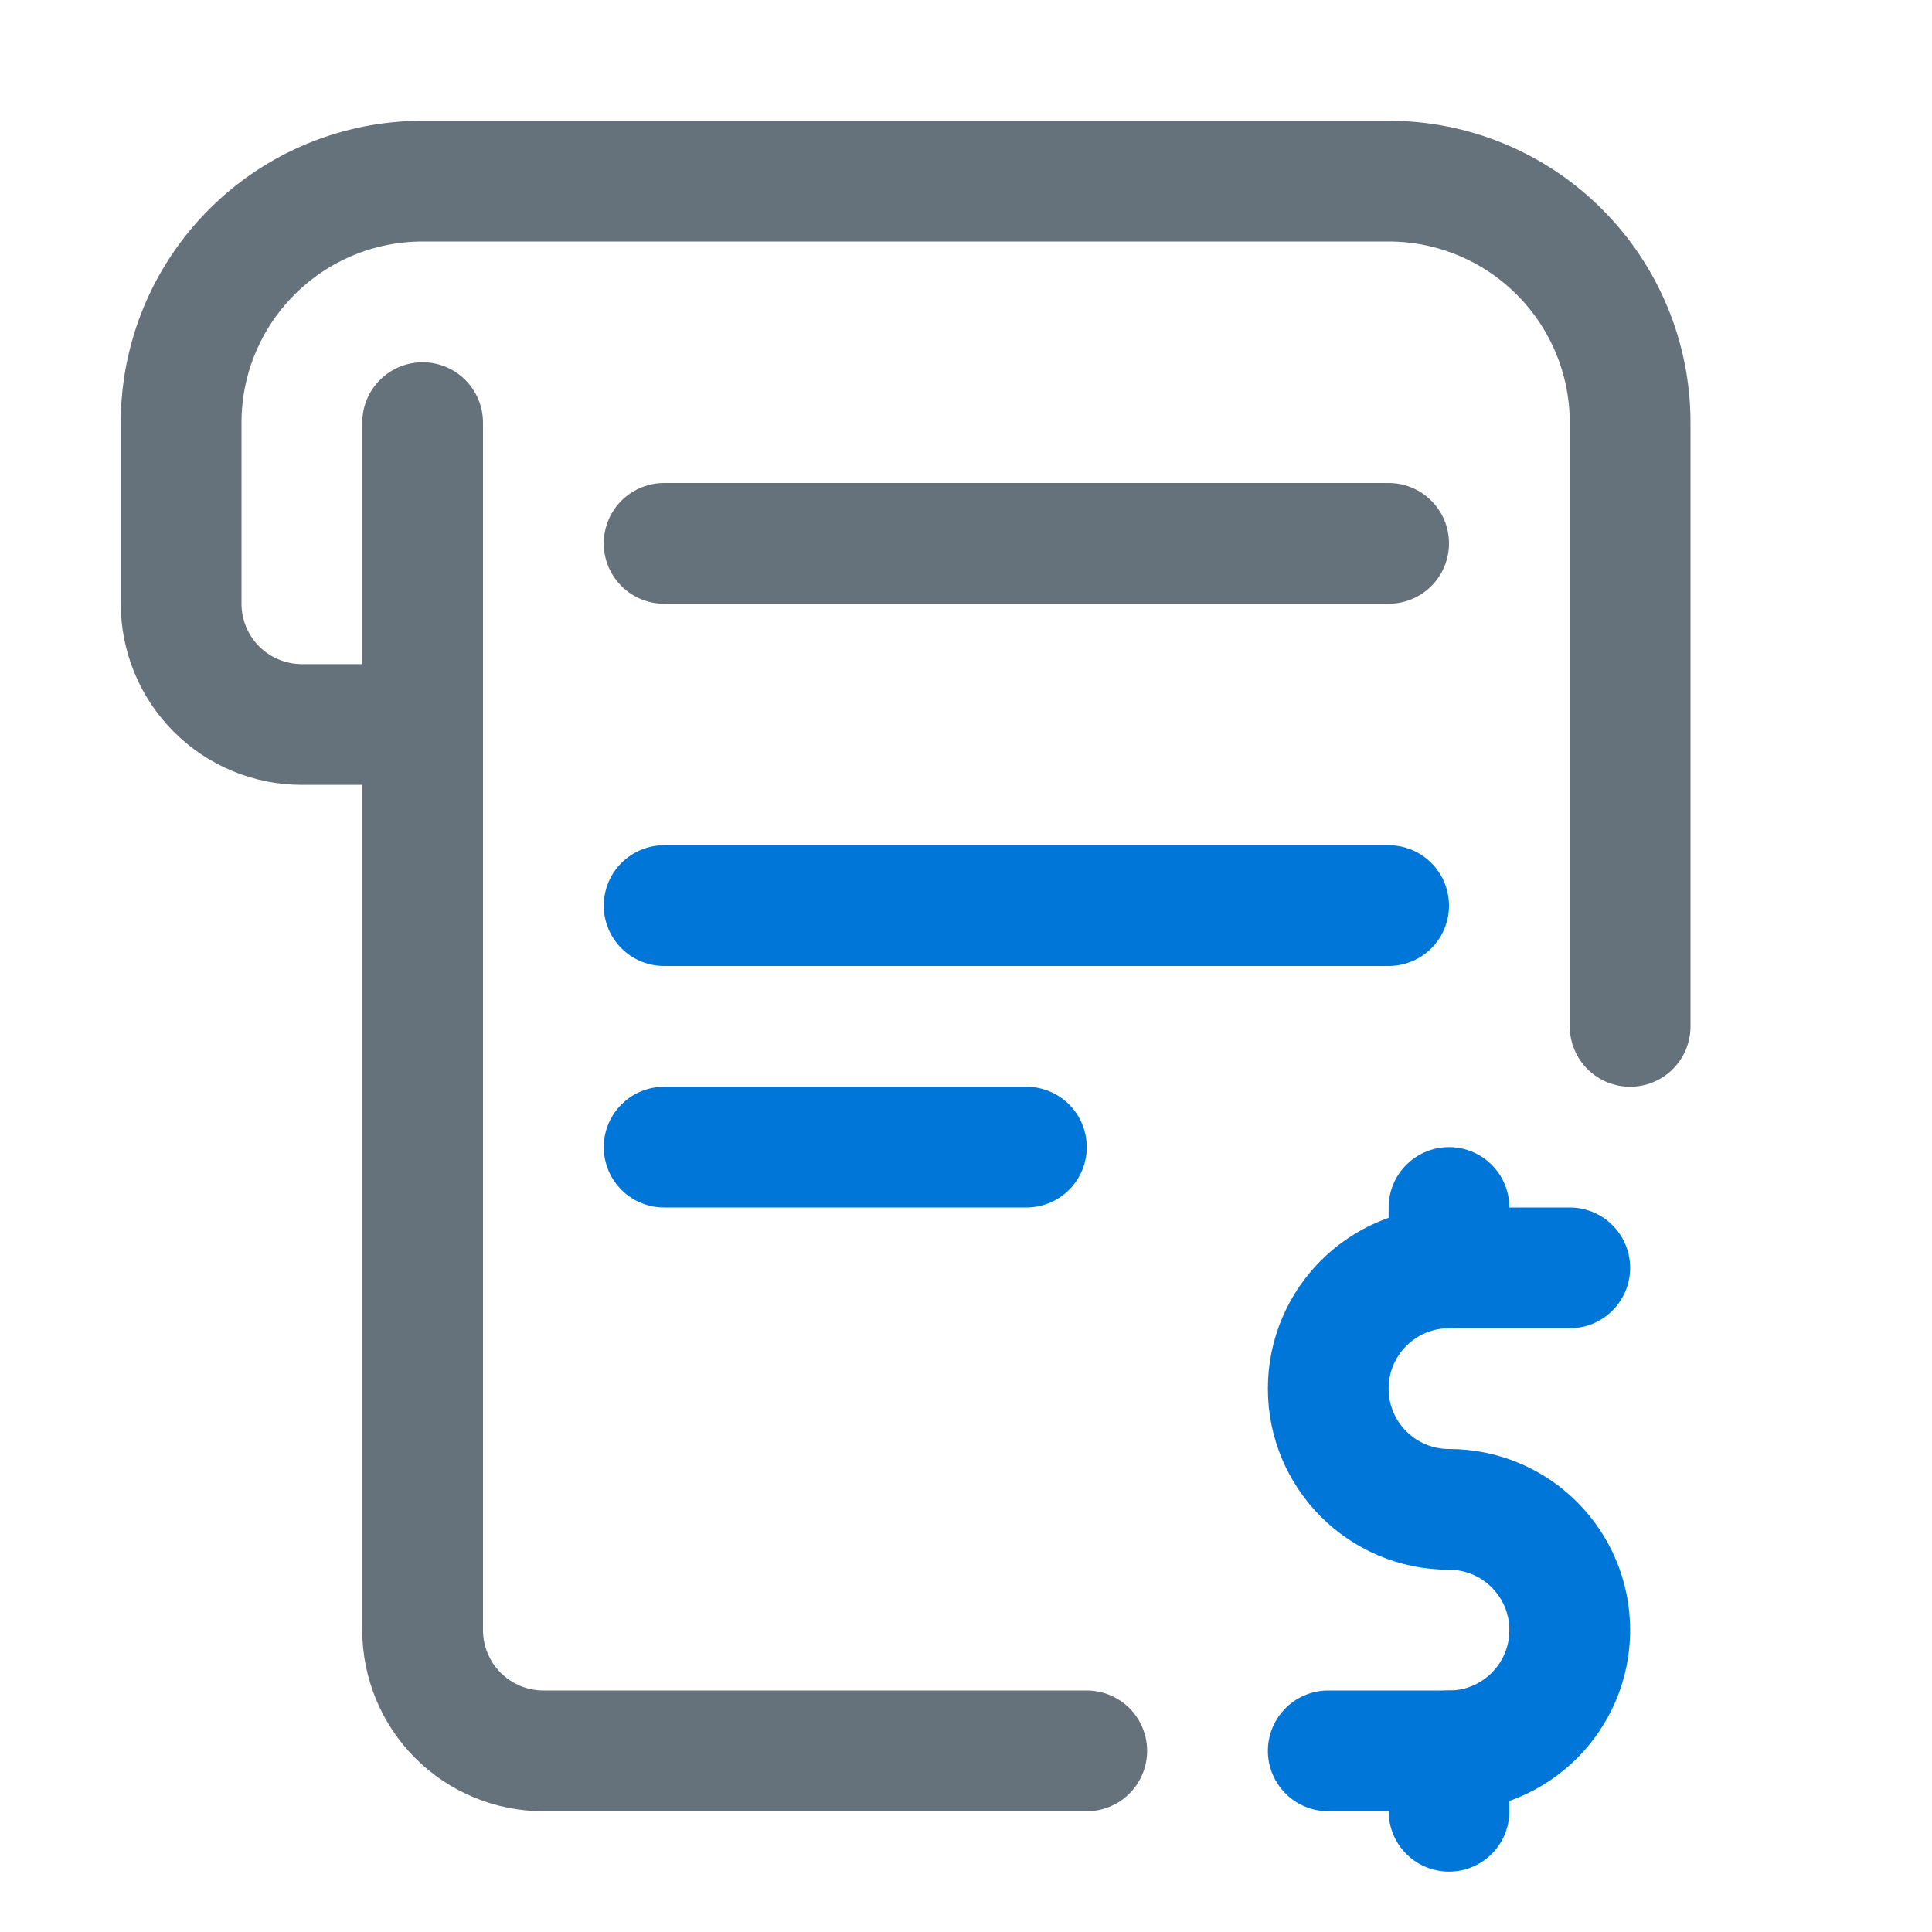 <?xml version="1.0" encoding="UTF-8" standalone="no"?><!DOCTYPE svg PUBLIC "-//W3C//DTD SVG 1.1//EN" "http://www.w3.org/Graphics/SVG/1.1/DTD/svg11.dtd"><svg width="100%" height="100%" viewBox="0 0 32 32" version="1.1" xmlns="http://www.w3.org/2000/svg" xmlns:xlink="http://www.w3.org/1999/xlink" xml:space="preserve" xmlns:serif="http://www.serif.com/" style="fill-rule:evenodd;clip-rule:evenodd;stroke-linecap:round;stroke-linejoin:round;stroke-miterlimit:1.5;"><rect id="money-transaction-document-invoice" serif:id="money transaction document invoice" x="0" y="0" width="32" height="32" style="fill:none;"/><path d="M26,21l-2,0c-1.105,0 -2,0.895 -2,2c0,1.105 0.895,2 2,2c1.105,0 2,0.895 2,2c0,1.105 -0.895,2 -2,2l-2,0" style="fill:none;fill-rule:nonzero;stroke:#0076d9;stroke-width:2px;"/><path d="M24,29l0,1" style="fill:none;fill-rule:nonzero;stroke:#0076d9;stroke-width:2px;"/><path d="M24,21l0,-1" style="fill:none;fill-rule:nonzero;stroke:#0076d9;stroke-width:2px;"/><path d="M7,7l0,20c0,0.53 0.211,1.039 0.586,1.414c0.375,0.375 0.884,0.586 1.414,0.586c2.555,0 5.111,0 9,0" style="fill:none;fill-rule:nonzero;stroke:#66727b;stroke-width:2px;"/><path d="M11,9l12,0" style="fill:none;fill-rule:nonzero;stroke:#66727b;stroke-width:2px;"/><path d="M11,15l12,0" style="fill:none;fill-rule:nonzero;stroke:#0076d9;stroke-width:2px;"/><path d="M11,19l6,0" style="fill:none;fill-rule:nonzero;stroke:#0076d9;stroke-width:2px;"/><path d="M27,17c0,-4.727 0,-5.662 0,-10c0,-1.061 -0.421,-2.078 -1.172,-2.828c-0.75,-0.751 -1.767,-1.172 -2.828,-1.172c-4.439,0 -11.561,0 -16,0c-1.061,0 -2.078,0.421 -2.828,1.172c-0.751,0.75 -1.172,1.767 -1.172,2.828c0,1.039 0,2.114 0,3c0,0.53 0.211,1.039 0.586,1.414c0.375,0.375 0.884,0.586 1.414,0.586c1,0 2,0 2,0" style="fill:none;fill-rule:nonzero;stroke:#66727b;stroke-width:2px;"/></svg>